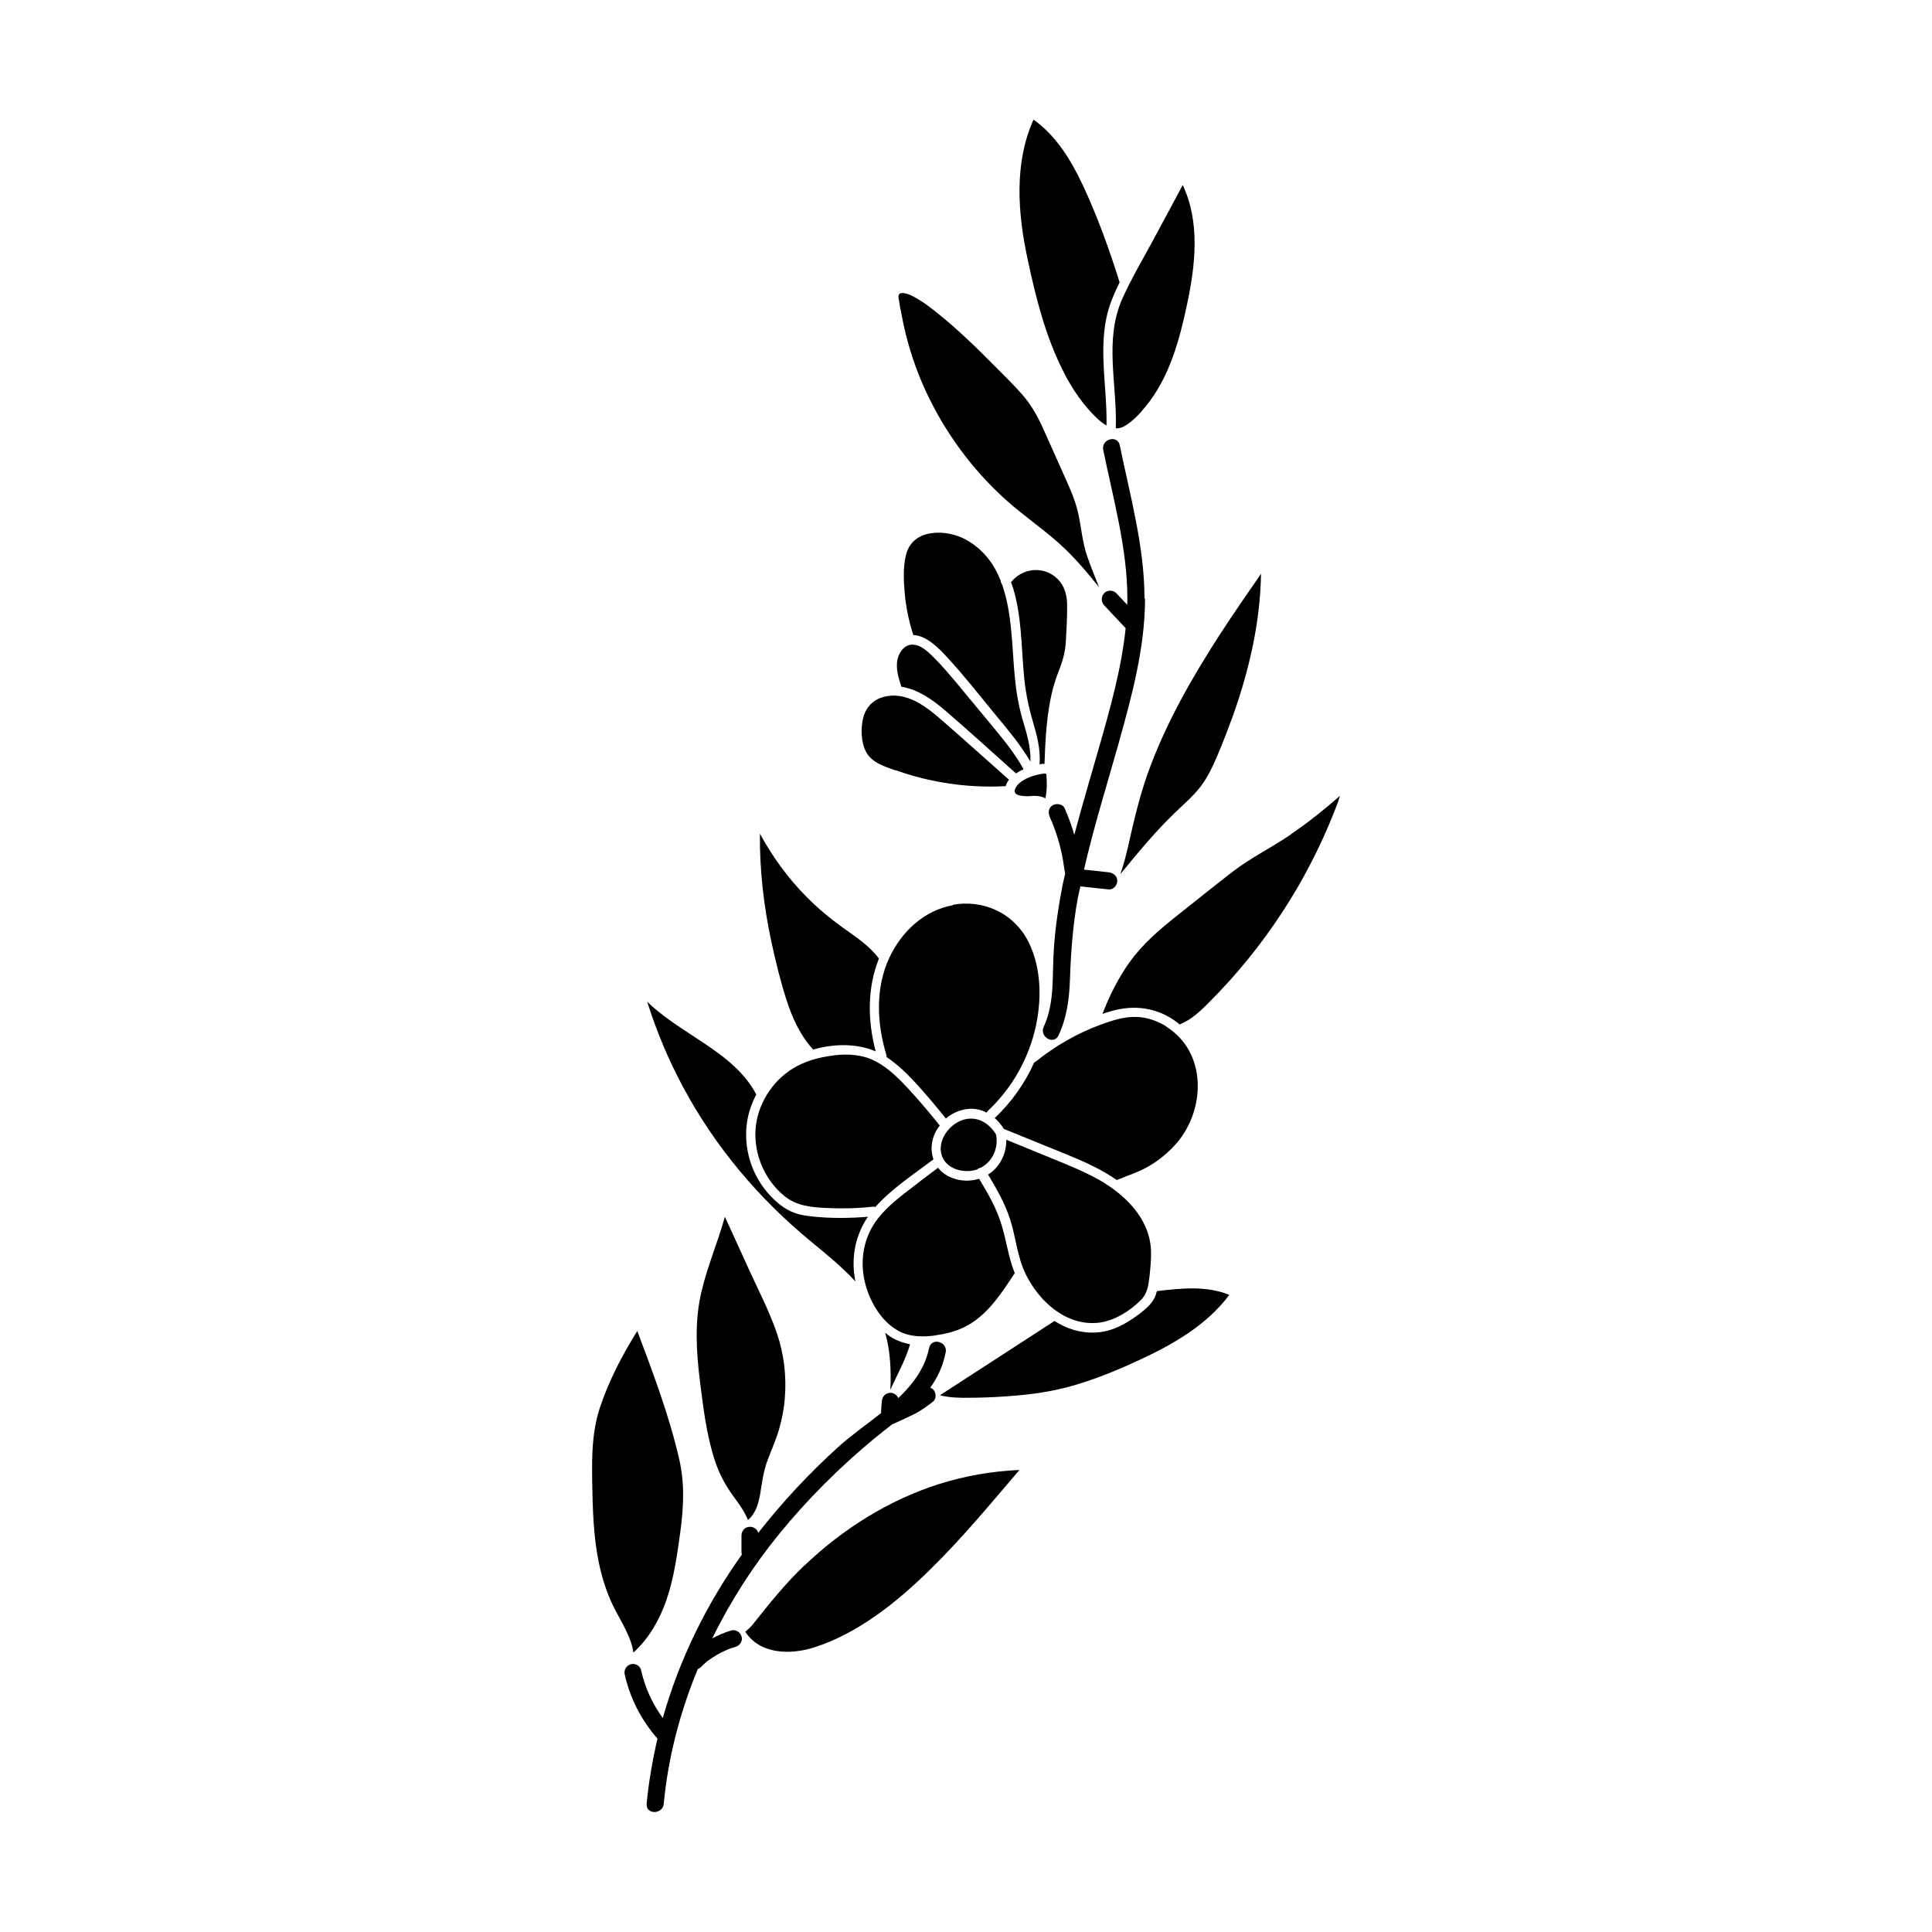 <?xml version="1.0" encoding="UTF-8"?>
<!-- Uploaded to: ICON Repo, www.iconrepo.com, Generator: ICON Repo Mixer Tools -->
<svg fill="#000000" width="800px" height="800px" version="1.1" viewBox="144 144 512 512" xmlns="http://www.w3.org/2000/svg">
 <g>
  <path d="m420.55 346.45h0.25c0.203-5.594 0.453-11.184 1.512-16.727 0.504-2.672 1.211-5.238 2.215-7.758 1.109-2.82 1.863-5.391 1.965-8.465 0.152-3.023 0.352-6.098 0.301-9.117 0-2.57-0.605-4.988-2.469-6.902-3.527-3.578-9.32-3.074-12.395 0.805 0.152 0.453 0.352 0.957 0.504 1.41 2.266 7.356 2.215 15.062 2.871 22.672 0.352 4.281 1.109 8.363 2.316 12.496 1.109 3.828 2.215 7.656 1.863 11.688 0.352-0.051 0.707-0.102 1.008-0.152z"/>
  <path d="m364.78 423.73c-3.727 0.453-7.508 1.461-10.73 3.477-5.543 3.426-9.371 9.621-9.824 16.07-0.453 6.699 2.469 13.504 7.707 17.734 3.273 2.621 7.106 2.922 11.133 3.125 4.082 0.203 8.211 0.102 12.293-0.352 0.25 0 0.402 0 0.605 0.102 4.383-4.938 10.227-8.715 15.418-12.645-0.855-2.316-0.605-4.988 0.605-7.356 0.301-0.555 0.656-1.109 1.059-1.613-2.621-3.273-5.34-6.5-8.211-9.621-2.57-2.769-5.289-5.492-8.613-7.305-3.578-1.914-7.406-2.117-11.387-1.664z"/>
  <path d="m417.48 354.91c1.309-0.051 2.519 0.102 3.578 0.656 0.203-1.16 0.352-2.367 0.352-3.578 0-0.605 0-1.16-0.051-1.762-0.102-0.957 0.203-1.359-0.805-1.211-2.316 0.301-5.543 1.258-7.055 3.223-2.266 2.973 2.316 2.82 4.031 2.719z"/>
  <path d="m394.71 332.49c6.246 5.391 12.395 10.984 18.539 16.473 0.605-0.402 1.309-0.805 2.016-1.109-2.266-4.082-5.238-7.758-8.211-11.336-3.324-4.031-6.648-8.012-9.977-12.043-1.562-1.863-3.176-3.727-4.887-5.492-1.613-1.613-3.629-3.93-6.098-4.133-2.168-0.203-3.68 1.715-4.18 3.629-0.656 2.519 0.203 5.141 0.957 7.508 4.434 0.707 8.414 3.527 11.84 6.5z"/>
  <path d="m409.27 298.08c-1.762-4.535-4.586-8.465-9.32-11.082-5.141-2.82-14.008-3.023-15.82 3.93-0.855 3.324-0.656 7.106-0.352 10.48 0.352 3.727 1.109 7.356 2.266 10.883 3.68 0.152 7.106 3.828 9.371 6.348 4.231 4.586 8.062 9.523 12.043 14.359 3.426 4.133 6.902 8.211 9.621 12.848 0.152-3.93-1.059-7.656-2.168-11.438-1.059-3.727-1.664-7.559-2.016-11.438-0.707-7.508-0.656-16.625-3.375-24.184-0.203-0.203-0.301-0.504-0.301-0.805z"/>
  <path d="m396.57 383.88c-7.656 1.359-13.652 7.004-16.879 13.906-3.777 8.113-3.324 17.531-0.754 25.895 0.051 0.152 0.051 0.301 0 0.453 2.82 1.863 5.289 4.231 7.559 6.699 2.82 3.074 5.543 6.297 8.16 9.574 1.812-1.512 4.082-2.469 6.449-2.57 1.562-0.051 3.023 0.301 4.332 1.008 0.051-0.102 0.152-0.25 0.25-0.352 6.602-6.144 11.133-14.258 12.949-23.125 1.512-7.508 1.211-15.973-2.621-22.773-3.981-6.902-11.738-10.227-19.547-8.816z"/>
  <path d="m382.67 225.98c0.25 1.461 0.555 2.922 0.855 4.383 1.309 5.894 3.223 11.637 5.742 17.129 5.09 11.035 12.395 21.008 21.41 29.07 4.988 4.484 10.68 8.211 15.516 12.848 3.273 3.176 6.246 6.648 9.07 10.227-1.059-2.719-2.168-5.441-3.125-8.16-1.309-3.777-1.562-7.609-2.418-11.488-0.855-3.93-2.672-7.609-4.281-11.234-1.715-3.828-3.375-7.609-5.09-11.387-1.461-3.223-3.176-6.246-5.543-8.918-2.367-2.672-4.887-5.141-7.406-7.656-4.938-4.988-9.977-9.875-15.516-14.258-1.359-1.059-2.769-2.168-4.281-3.074-1.211-0.707-3.375-2.066-4.836-1.762-1.059 0.203-0.555 1.562-0.453 2.316 0.102 0.656 0.203 1.309 0.301 1.965z"/>
  <path d="m486.1 365.14c-5.039 3.426-10.48 6.098-15.316 9.773-5.039 3.879-9.926 7.859-14.914 11.789-4.637 3.68-9.117 7.508-12.594 12.395-2.973 4.18-5.289 8.816-7.106 13.602 0.656-0.25 1.309-0.453 2.016-0.656 6.348-1.914 12.695-1.059 17.984 3.074 0.152 0.102 0.301 0.25 0.453 0.402 0.051 0 0.102-0.102 0.152-0.102 2.82-1.16 5.09-3.223 7.203-5.34 2.016-2.016 3.981-4.082 5.894-6.195 6.75-7.508 12.695-15.668 17.785-24.336 2.519-4.332 4.836-8.766 6.902-13.301 1.059-2.316 2.066-4.684 3.023-7.106 0.555-1.41 1.109-2.769 1.512-4.231-4.133 3.629-8.465 7.106-13 10.176z"/>
  <path d="m352.39 408.87c1.512 4.734 3.578 9.371 6.953 13.098 0.051 0.051 0.102 0.152 0.102 0.203 5.441-1.613 11.539-1.715 16.625 0.453-2.168-8.113-2.266-16.828 0.855-24.586-2.519-3.426-6.144-5.742-9.574-8.211-3.426-2.469-6.699-5.188-9.672-8.211-4.887-4.938-8.969-10.578-12.293-16.676-0.102 9.574 1.008 19.145 3.023 28.566 1.109 5.141 2.367 10.328 3.981 15.367z"/>
  <path d="m357.18 558.85c-4.988 4.734-9.219 10.027-13.504 15.418-0.656 0.855-1.41 1.512-2.168 2.168 3.879 5.996 11.891 6.144 18.137 4.18 11.738-3.727 22.016-11.992 30.684-20.504 8.516-8.312 16.121-17.531 23.832-26.551-7.254 0.301-14.41 1.562-21.312 3.727-13.402 4.281-25.492 11.891-35.621 21.562z"/>
  <path d="m311.83 581.97c4.082-3.68 6.902-8.613 8.715-13.754 2.066-5.945 2.922-12.242 3.777-18.488 0.855-6.5 1.16-12.695-0.352-19.145-2.672-11.586-6.902-22.723-11.082-33.855-3.981 6.348-7.508 13.148-9.875 20.203-2.418 7.305-2.168 14.863-2.016 22.469 0.152 7.106 0.504 14.258 2.266 21.16 0.855 3.426 2.066 6.75 3.68 9.926 1.512 2.871 3.223 5.691 4.281 8.766 0.301 0.906 0.504 1.812 0.656 2.719z"/>
  <path d="m359.14 473.2c3.981 3.273 8.062 6.602 11.586 10.43-0.102-0.402-0.203-0.855-0.25-1.258-0.855-5.644 0.352-11.234 3.527-15.922-4.836 0.402-9.723 0.453-14.508-0.051-2.266-0.203-4.484-0.605-6.5-1.664-1.812-0.957-3.477-2.367-4.887-3.879-4.938-5.289-7.305-12.797-6.047-20 0.402-2.367 1.258-4.684 2.367-6.801-3.477-6.648-9.773-10.934-15.922-14.965-4.535-2.973-9.117-5.894-13-9.621 2.469 7.758 5.594 15.316 9.473 22.52 8.516 15.922 20.152 29.727 34.109 41.16z"/>
  <path d="m443.07 367.8c-0.605 2.621-1.258 5.289-2.168 7.859 2.418-2.973 4.836-5.894 7.356-8.766 2.215-2.519 4.535-5.039 6.953-7.356 2.367-2.316 4.988-4.484 7.004-7.152 2.066-2.719 3.426-5.844 4.734-8.918 1.359-3.273 2.621-6.551 3.828-9.875 4.281-12.09 7.203-24.688 7.406-37.535-3.68 5.289-7.305 10.578-10.832 15.973-7.457 11.539-14.359 23.578-19.043 36.527-2.266 6.297-3.777 12.746-5.238 19.246z"/>
  <path d="m425.95 242.76c2.266 4.434 5.141 8.613 8.715 12.043 0.805 0.754 1.664 1.461 2.57 1.965 0.25-11.285-2.922-22.973 1.613-33.805 0.555-1.41 1.211-2.769 1.863-4.133-2.719-8.715-5.844-17.383-9.723-25.695-3.125-6.648-7.055-13.148-13.098-17.434-5.188 11.586-4.18 24.789-1.562 36.98 2.168 10.176 4.785 20.707 9.621 30.027z"/>
  <path d="m439.75 257.52c0.754 0 1.562-0.152 2.367-0.656 2.066-1.211 3.879-3.176 5.391-5.039 6.348-7.609 9.07-17.684 11.082-27.207 2.215-10.379 3.477-21.766-1.16-31.59-2.57 4.836-5.141 9.621-7.758 14.461-2.82 5.238-5.894 10.379-8.312 15.82-4.785 10.883-1.258 22.773-1.664 34.16z"/>
  <path d="m399.14 440.81c-3.578 1.16-6.648 5.238-5.644 9.117 1.059 3.93 5.996 5.188 9.473 3.981 0.25-0.25 0.605-0.402 0.957-0.453 3.176-1.664 4.734-5.34 4.031-8.816-1.914-3.125-5.141-5.039-8.867-3.828z"/>
  <path d="m381.36 348.11c3.074 1.109 6.195 2.016 9.422 2.672 6.5 1.41 13.148 1.914 19.75 1.562 0.152-0.656 0.453-1.211 0.855-1.715-5.894-5.238-11.738-10.48-17.684-15.668-4.231-3.727-9.574-7.91-15.617-6.246-2.769 0.754-4.637 2.769-5.34 5.543-0.656 2.82-0.605 6.348 0.754 8.969 1.512 2.871 4.938 3.93 7.809 4.938z"/>
  <path d="m450.58 486.15c-0.102 0.352-0.203 0.707-0.301 1.059-0.754 2.016-2.266 3.375-3.93 4.684-3.578 2.719-7.406 5.039-11.992 5.238-4.031 0.203-7.707-1.008-10.934-3.074 0 0-0.051 0.102-0.102 0.102-10.078 6.551-20.152 13.047-30.23 19.598 2.57 0.656 5.289 0.707 7.91 0.656 3.375 0 6.75-0.152 10.078-0.402 6.098-0.402 12.141-1.258 18.035-3.023 5.742-1.715 11.336-4.031 16.777-6.551 8.918-4.133 17.938-9.27 23.879-17.281-5.996-2.469-12.797-1.762-19.094-1.008z"/>
  <path d="m453.1 416.02c-2.367-1.461-5.039-2.418-7.809-2.519-3.324-0.152-6.602 0.957-9.672 2.066-6.144 2.266-11.941 5.594-17.078 9.723-0.152 0.102-0.301 0.203-0.453 0.25-2.469 5.543-6.047 10.578-10.48 14.762 0.957 0.805 1.762 1.812 2.418 2.871 5.594 2.266 11.184 4.535 16.727 6.801 4.586 1.863 9.168 3.93 13.199 6.75 2.871-1.211 5.793-2.066 8.516-3.68 2.769-1.613 5.238-3.68 7.356-6.098 7.707-8.969 8.062-24.133-2.769-30.883z"/>
  <path d="m336.07 466.55c-1.863 6.75-4.684 13.199-6.246 20.051-1.762 7.656-1.309 15.566-0.352 23.277 0.906 7.152 1.762 14.66 4.082 21.512 1.109 3.273 2.672 6.195 4.684 8.969 1.461 2.016 3.023 4.082 3.981 6.449 2.016-1.664 2.769-4.281 3.223-6.801 0.504-3.074 0.855-6.047 1.965-9.02 1.008-2.719 2.215-5.34 3.023-8.113 0.805-2.769 1.359-5.594 1.562-8.465 0.453-5.691-0.203-11.387-2.016-16.828-1.965-5.844-4.887-11.438-7.457-17.078-2.117-4.684-4.281-9.32-6.398-14.008z"/>
  <path d="m392.04 497.84c3.223-0.402 6.348-1.309 9.117-3.023 5.039-3.125 8.363-8.262 11.539-13.098 0.051-0.102 0.152-0.203 0.25-0.25-1.715-4.231-2.215-8.664-3.578-13.047-1.309-4.281-3.578-8.211-5.894-12.043-3.176 1.008-6.801 0.504-9.473-1.512-0.555-0.402-1.008-0.906-1.41-1.41-3.074 2.316-6.144 4.637-9.168 7.004-2.672 2.117-5.238 4.332-7.254 7.106-3.223 4.484-4.231 10.125-3.125 15.516 1.109 5.289 4.231 10.984 9.117 13.652 2.973 1.613 6.551 1.613 9.824 1.16z"/>
  <path d="m435.32 494.51c4.031-0.504 8.211-3.125 11.035-5.996 1.715-1.715 1.965-3.828 2.266-6.144 0.25-2.367 0.504-4.785 0.402-7.152-0.453-8.516-7.055-14.812-14.105-18.742-3.879-2.117-7.961-3.777-12.043-5.441-4.082-1.664-8.16-3.324-12.191-4.988 0.051 3.629-1.664 7.254-4.836 9.219 2.266 3.777 4.484 7.656 5.844 11.891 1.562 4.836 1.863 9.875 4.133 14.508 3.578 7.305 10.832 13.906 19.496 12.848z"/>
  <path d="m385.19 500.26c-2.168-0.453-4.231-1.211-5.996-2.57-0.203-0.152-0.402-0.352-0.605-0.504 1.359 4.887 1.613 9.977 1.359 15.113 1.812-3.981 3.981-7.809 5.238-12.043z"/>
  <path d="m447.3 302.56c0-13.652-3.828-27.258-6.551-40.559-0.605-2.871-4.938-1.664-4.383 1.211 2.621 12.898 6.398 26.148 6.398 39.348 0 0.555 0 1.16-0.051 1.715l-2.871-3.074c-0.805-0.855-2.418-0.906-3.223 0-0.855 0.906-0.855 2.266 0 3.223 1.914 2.016 3.777 4.031 5.691 6.047-1.109 10.68-4.082 21.211-7.004 31.438-2.215 7.758-4.535 15.516-6.602 23.328-0.707-2.418-1.562-4.785-2.57-7.055-0.504-1.109-2.117-1.359-3.125-0.805-1.16 0.656-1.309 1.965-0.805 3.125 1.863 4.18 3.176 8.715 3.777 13.25 0.102 0.605 0.152 1.16 0.301 1.762-0.203 1.059-0.504 2.066-0.707 3.125-1.059 5.441-1.863 10.883-2.266 16.426-0.555 7.055 0.352 14.461-2.719 21.059-1.211 2.621 2.672 4.938 3.93 2.266 2.215-4.734 2.82-9.523 3.023-14.711 0.25-7.254 0.754-14.41 2.066-21.562 0.203-1.059 0.453-2.117 0.707-3.223 2.469 0.301 4.988 0.555 7.508 0.805 1.211 0.152 2.266-1.109 2.266-2.266 0-1.309-1.059-2.117-2.266-2.266-2.168-0.25-4.383-0.453-6.551-0.707 2.57-11.285 6.047-22.32 9.168-33.453 3.477-12.445 7.004-25.34 7.004-38.34z"/>
  <path d="m337.83 576.08c-1.762 0.504-3.477 1.258-5.09 2.117 4.836-9.824 10.781-19.145 17.734-27.66 7.508-9.219 16.02-17.684 25.191-25.293 1.664-1.359 3.273-2.621 4.887-3.879 0.102 0 0.25 0 0.352-0.102 1.762-0.805 3.578-1.613 5.289-2.469 1.863-0.906 3.477-2.117 5.09-3.375 0.957-0.754 0.805-2.418 0-3.223-0.25-0.203-0.504-0.352-0.754-0.453 1.863-2.57 3.324-5.543 4.082-9.32 0.605-2.871-3.777-4.082-4.383-1.211-1.109 5.391-4.281 9.574-8.16 13.301-0.352-0.805-1.258-1.461-2.117-1.41-1.309 0.051-2.168 1.008-2.266 2.266-0.102 1.059-0.152 2.066-0.203 3.125-3.828 3.023-7.859 5.844-11.285 8.918-7.707 7.004-14.863 14.609-21.262 22.824-0.102-0.352-0.25-0.707-0.555-0.957-0.402-0.402-1.059-0.707-1.613-0.656-0.605 0-1.211 0.203-1.613 0.656s-0.656 1.008-0.656 1.613v4.535s0.051 0.352 0.102 0.555c-9.422 13.199-16.574 27.809-20.957 43.328-2.719-3.777-4.734-8.062-5.742-12.695-0.25-1.211-1.664-1.914-2.769-1.562-1.211 0.352-1.863 1.613-1.562 2.769 1.41 6.297 4.434 12.09 8.664 16.93-1.309 5.691-2.316 11.438-2.871 17.281-0.25 2.922 4.281 2.871 4.535 0 1.16-12.344 4.332-24.336 9.02-35.719 0.301-0.102 0.555-0.25 0.805-0.504 0.352-0.352 0.707-0.656 1.059-1.008 0.152-0.152 0.352-0.301 0.504-0.453l0.352-0.25s0.352-0.25 0.504-0.352c0.203-0.152 0.402-0.301 0.656-0.453 0.402-0.25 0.805-0.504 1.211-0.754 0.805-0.453 1.664-0.906 2.519-1.258l0.301-0.152s0.402-0.152 0.656-0.25c0.504-0.152 0.957-0.301 1.461-0.453 1.16-0.352 1.965-1.613 1.562-2.769-0.352-1.16-1.562-1.914-2.769-1.562z"/>
 </g>
</svg>